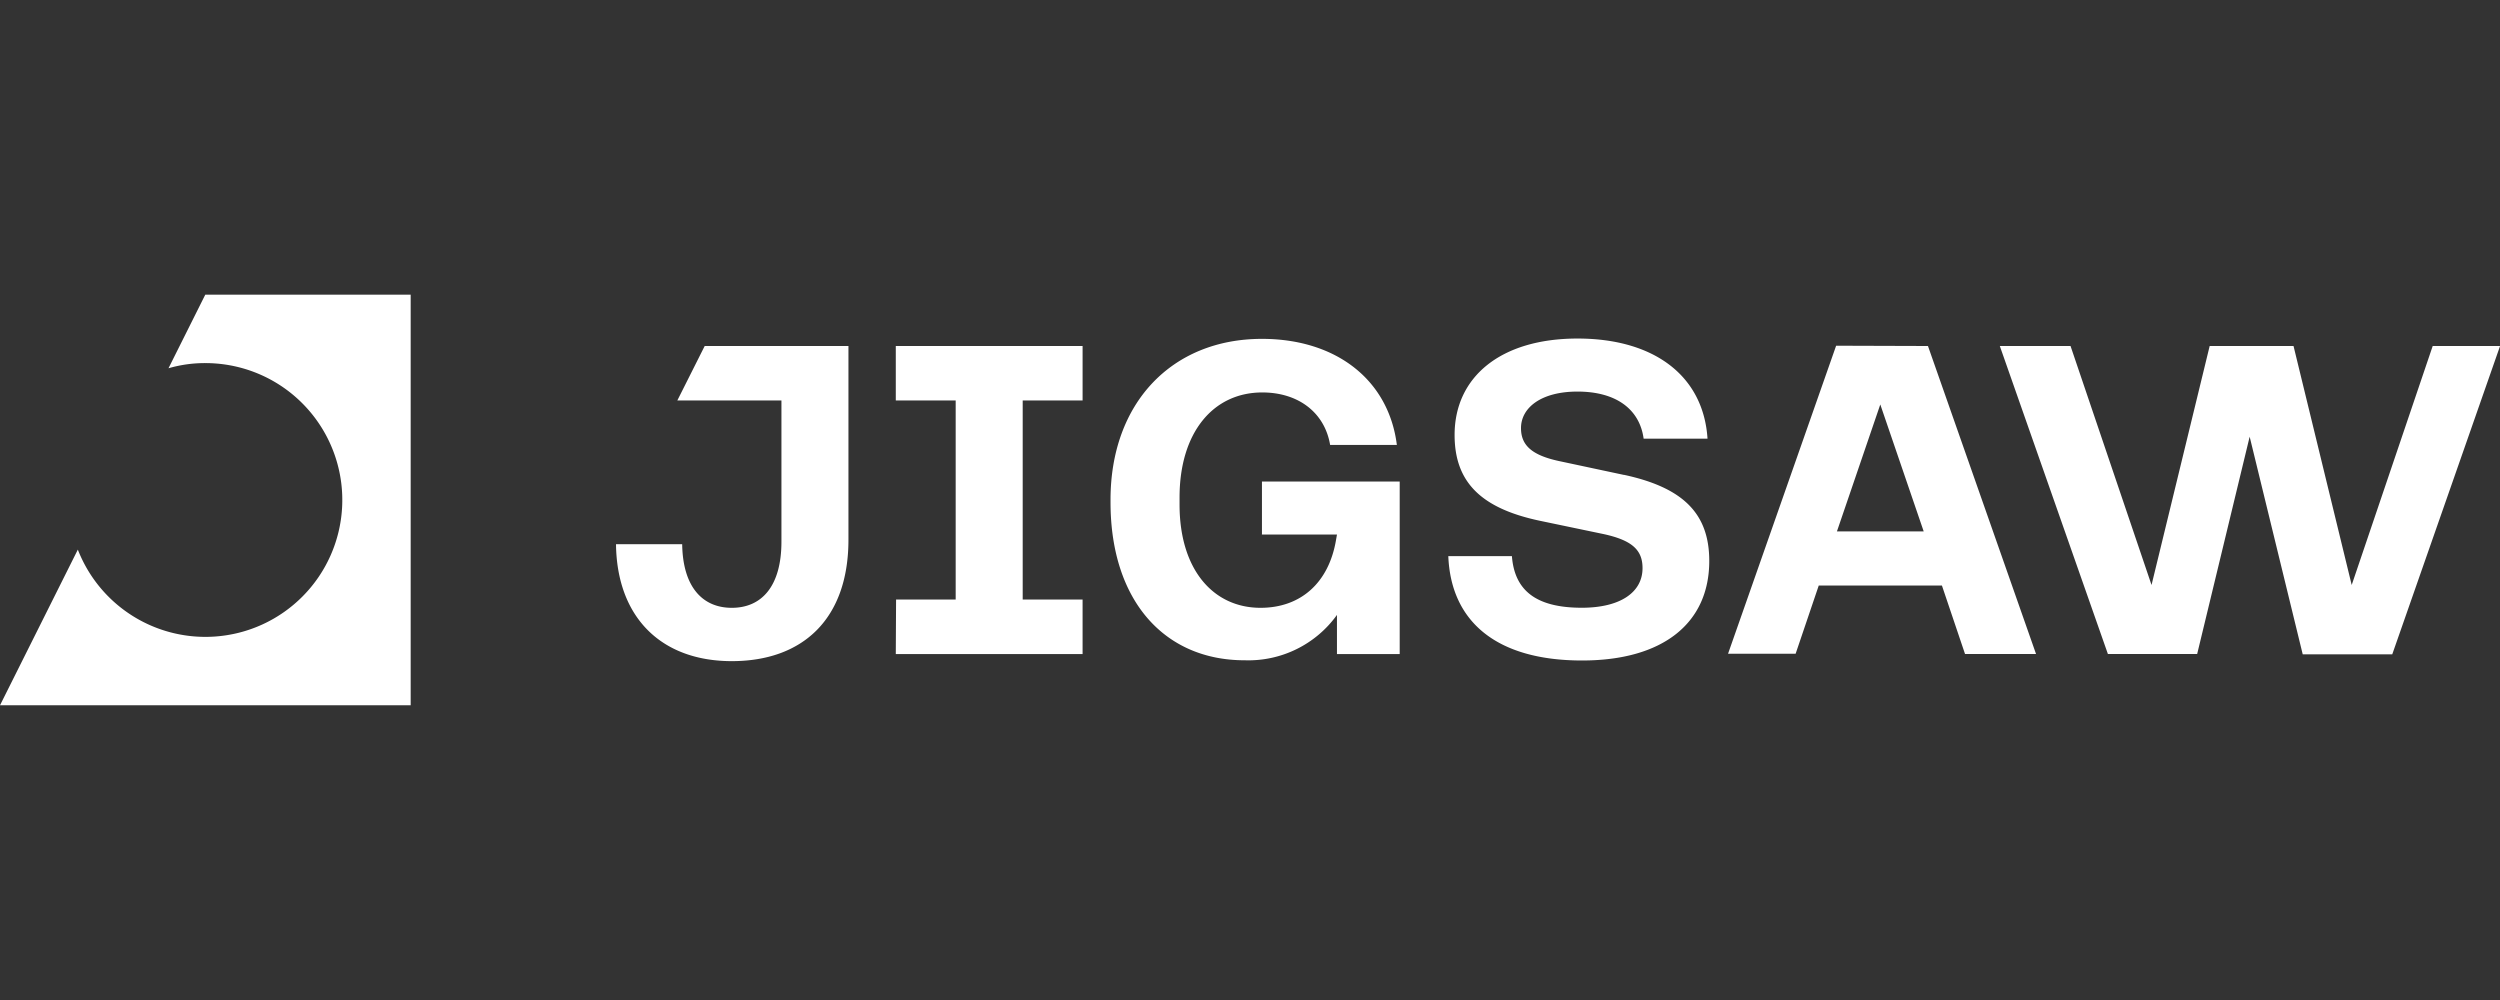 <?xml version="1.0" encoding="UTF-8"?> <svg xmlns="http://www.w3.org/2000/svg" xmlns:xlink="http://www.w3.org/1999/xlink" width="200" height="80" viewBox="0 0 200 80"><rect x="0" y="0" width="200" height="80" fill="#333333" stroke="none"/><defs><clipPath id="clip-path"><rect id="Rectangle_3981" data-name="Rectangle 3981" width="200" height="80" transform="translate(1626 5976)" fill="#fff"></rect></clipPath></defs><g id="Google_Jigsaw_Logo" data-name="Google Jigsaw Logo" transform="translate(-1626 -5976)" clip-path="url(#clip-path)"><path id="Google_Jigsaw" data-name="Google Jigsaw" d="M85.74,101.757h14.944v4.358H95.893V122.04h4.791V126.4H85.74l.023-4.358h4.768V106.115H85.74v-4.358Zm29.272,15.081h6.023l-.068.388c-.57,3.491-2.852,5.476-6.046,5.476-3.787,0-6.48-3.057-6.48-8.259v-.57c0-5.2,2.692-8.4,6.616-8.4,2.9,0,5,1.62,5.43,4.2h5.339c-.662-5.248-4.905-8.487-10.792-8.487-7.21,0-12.115,5.133-12.115,12.868v.205c0,7.871,4.312,12.64,10.723,12.64a8.721,8.721,0,0,0,7.392-3.628V126.4h5.019v-13.8h-11.02v4.244h-.023ZM68.264,106.115h8.328v11.294c0,3.559-1.574,5.293-3.97,5.293s-3.924-1.734-3.97-5.088H63.358c.068,5.841,3.6,9.354,9.263,9.354s9.332-3.354,9.332-9.719V101.757h-11.5l-2.19,4.358Zm140.429-4.358-6.48,19.119-4.654-19.119h-6.708L186.2,120.876l-6.48-19.119h-5.658l8.647,24.641h7.141l4.2-17.385,4.244,17.408h7.164l8.624-24.663h-5.384Zm-64.7,10.313-5.156-1.1c-2.259-.479-3.08-1.3-3.08-2.647,0-1.62,1.6-2.92,4.517-2.92,3.1,0,4.974,1.415,5.293,3.765h5.111c-.319-5-4.244-8.008-10.4-8.008s-9.833,3.08-9.833,7.712c0,3.742,2.076,5.864,6.822,6.867l5.133,1.072c2.259.5,3.08,1.278,3.08,2.715,0,1.939-1.78,3.171-4.86,3.171-3.7,0-5.384-1.415-5.59-4.13h-5.088c.205,5.2,3.81,8.35,10.7,8.35,6.48,0,10.176-2.989,10.176-7.963,0-3.787-2.076-5.864-6.822-6.89Zm24.321-10.313,8.647,24.641h-5.681l-1.848-5.476h-9.856l-1.848,5.453h-5.407l8.647-24.641,7.347.023h0Zm-.342,14.83L164.5,106.434l-3.468,10.153ZM27.561,103.536a10.425,10.425,0,0,1,2.943-.411,10.951,10.951,0,1,1-10.2,14.921L14.077,130.5H46.931V97.65H30.5l-2.943,5.886Z" transform="translate(1611.923 5901.923)" fill="#fff"></path></g></svg> 
